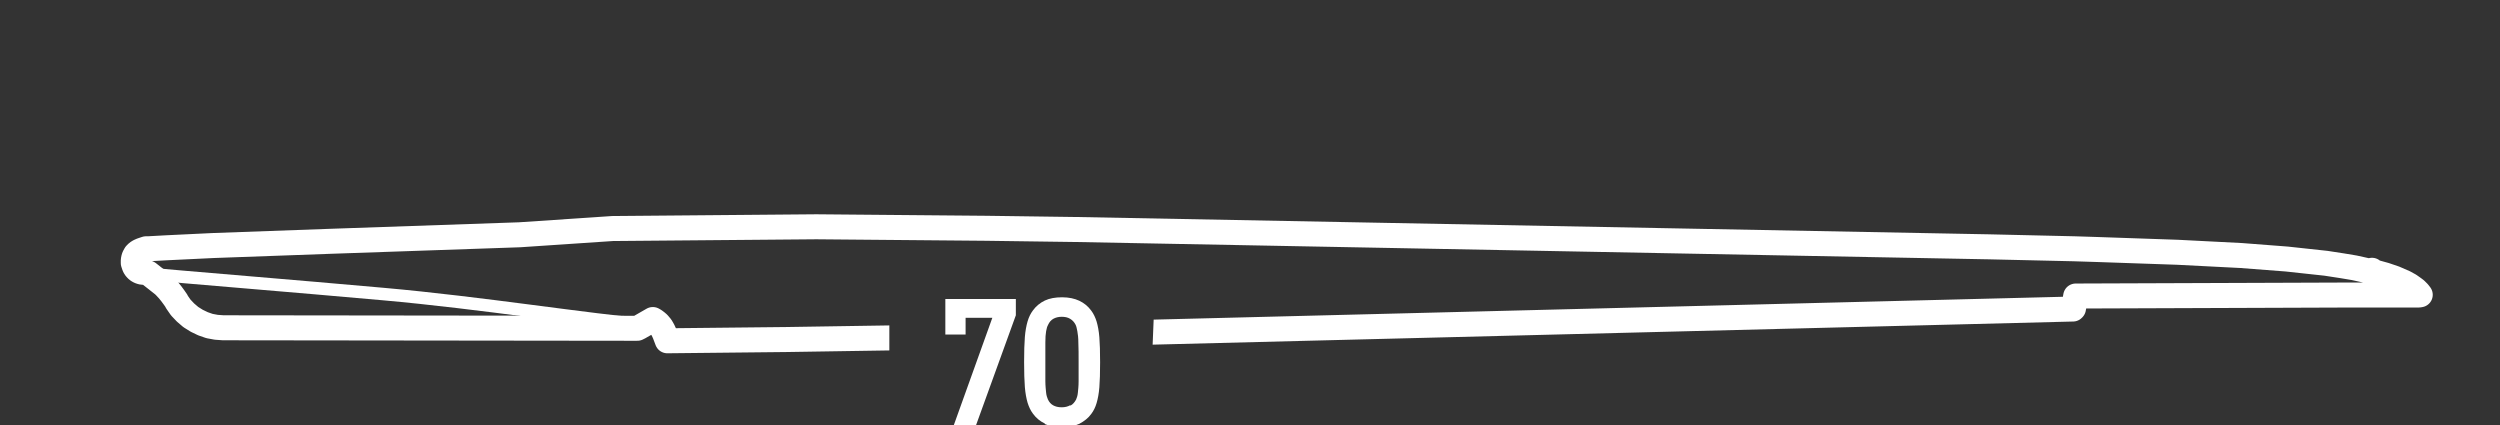 <?xml version="1.0" encoding="UTF-8"?>
<svg id="Ebene_1" xmlns="http://www.w3.org/2000/svg" xmlns:xlink="http://www.w3.org/1999/xlink" viewBox="0 0 99.99 17.01">
  <rect x="0" y="0" width="99.99" height="17.01" fill="#333333" stroke="none"/>
  <defs>
    <clipPath id="clippath">
      <polygon points="99.99 17.01 45.97 17.01 46.2 11.34 35.57 11.15 35.57 16.82 .04 17.01 .04 0 99.99 0 99.99 17.01" style="fill: none;"/>
    </clipPath>
  </defs>
  <g>
    <path d="M39.69,12.71h-1.07v.67h-.81v-1.42h2.82v.65l-1.59,4.39h-.89l1.54-4.29Z" style="fill: #fff;"/>
    <path d="M41.79,16.94c-.19-.09-.35-.22-.48-.4-.09-.12-.16-.27-.21-.43-.05-.17-.09-.38-.11-.63-.02-.25-.03-.58-.03-1s.01-.75.03-1c.02-.25.06-.46.11-.63.05-.17.12-.31.21-.43.12-.17.29-.31.48-.4.19-.09.42-.13.69-.13s.5.05.69.14c.19.09.35.22.48.4.09.12.16.27.21.43.05.17.09.38.11.63.02.25.03.58.03,1s-.01.75-.03,1c-.02.25-.06.46-.11.63-.05.17-.12.31-.21.43-.12.17-.29.3-.48.4-.19.09-.43.14-.69.14s-.5-.04-.69-.13ZM42.82,16.22c.09-.05.16-.13.22-.24.03-.07.06-.16.07-.27s.03-.26.03-.46,0-.45,0-.76,0-.58-.01-.78c0-.2-.02-.35-.04-.46-.02-.11-.04-.2-.07-.26-.05-.1-.12-.18-.22-.24s-.21-.08-.34-.08-.24.03-.33.08-.16.13-.21.24c-.04.07-.06.15-.08.26-.02.11-.03.26-.03.45s0,.45,0,.77,0,.58,0,.77.02.35.03.46.04.2.07.27c.05.11.12.19.21.24.09.05.2.08.34.08s.25-.03.34-.08Z" style="fill: #fff;"/>
  </g>
  <g style="clip-path: url(#clippath);">
    <g>
      <path d="M96.8,11.79l-.07-.09-.11-.11-.08-.06-.17-.12-.2-.11-.39-.17-.38-.13-.36-.1-.17-.04v-.05s0,.05,0,.05l-.1-.02h0s0,0,0,0h0s0,0,0,0h0s-.01,0-.01,0l-.1-.02h0s-.5-.11-.5-.11l-.48-.08-.65-.1-1.57-.17-1.82-.14-2.54-.13-3.19-.11-.95-.03-3.48-.08h-.02s-36.37-.69-36.37-.69l-3.65-.05-6.79-.06-8.15.07-3.72.25-7.54.26-4.71.17-1.87.09-.73.04h-.09s-.09.03-.09.03l-.09.03-.09.04-.08.05-.07.07-.05.09-.02.05-.02.1v.05s0,.06,0,.06l.02.06.02.06.03.06.04.05.05.05.06.04.07.03.08.02h.08s.15.03.15.03l.61.48.07.07.13.14.12.15.11.15.09.13h0s0,0,0,0h0s.01.03.01.03h0s.16.23.16.23l.19.2.21.18.24.15.25.12.26.09.27.05.28.02,16.51.02h.05s.04-.02.04-.02l.04-.02.54-.31.07.04.08.06.07.06.11.13.08.14.06.13h0s0,0,0,0h0s0,0,0,0h0s0,0,0,0l.11.29,4.76-.05,7.68-.12,43.78-1.1.02-.02.09-.5h.02s10.87-.04,10.87-.04h0s1.46,0,1.46,0h0s.04,0,.04,0h0s.06,0,.06,0h0s.11,0,.11,0h0s1.16,0,1.16,0Z" style="fill: none; stroke: #fff; stroke-linejoin: round;"/>
      <path d="M5.34,10.9c2.42.22,6.41.54,9.98.86,3.95.35,8.13,1.03,10.8,1.26" style="fill: none; stroke: #fff; stroke-linejoin: round; stroke-width: .5px;"/>
    </g>
  </g>
</svg>